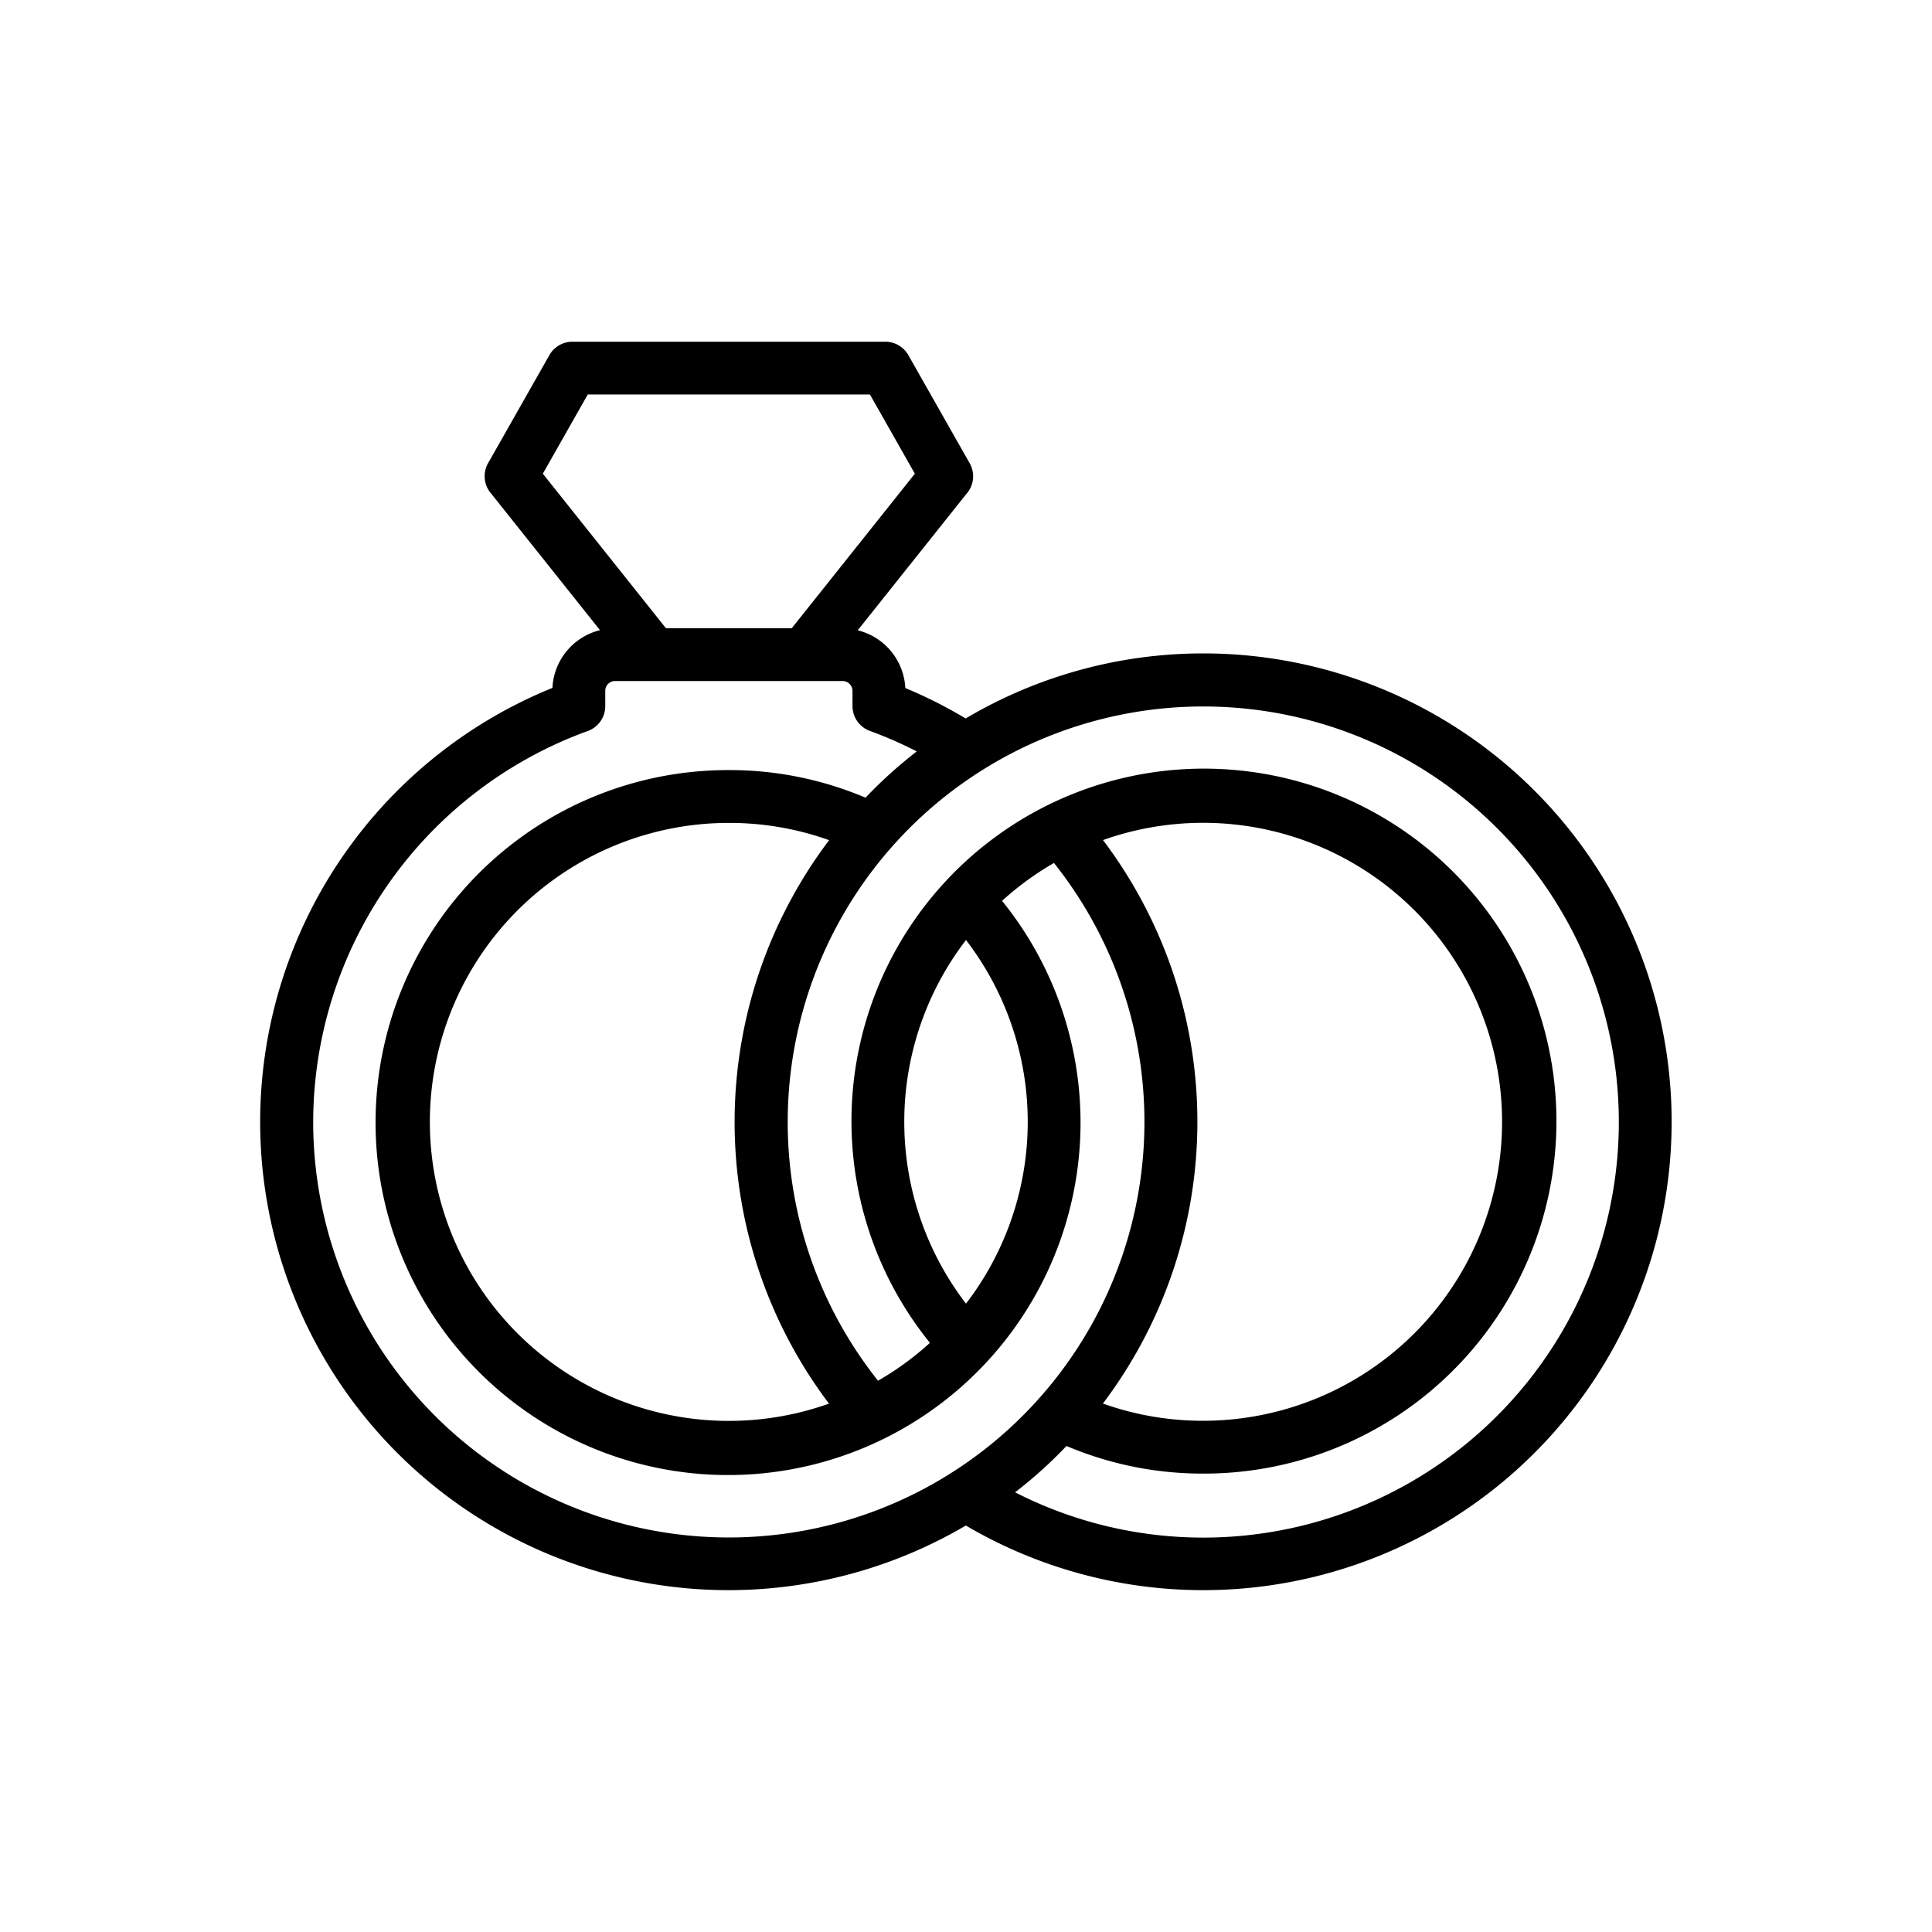 <svg xmlns="http://www.w3.org/2000/svg" width="128" height="128" viewBox="0 0 128 128"><title>WEDDING</title><path d="M79.71,43.29A30.872,30.872,0,0,0,63.979,47.6a31.219,31.219,0,0,0-4-2.017,4.151,4.151,0,0,0-3.152-3.824l7.189-9.023a1.751,1.751,0,0,0,.229-2.043l-4.067-7.167a1.752,1.752,0,0,0-1.523-.886H37.923a1.752,1.752,0,0,0-1.523.886l-4.067,7.167A1.752,1.752,0,0,0,32.54,32.7l7.211,9.05A4.147,4.147,0,0,0,36.6,45.575,31.026,31.026,0,1,0,63.99,101.07,31.031,31.031,0,1,0,79.71,43.29ZM38.941,26.136H57.635l2.977,5.248L52.457,41.62H44.119L35.964,31.384ZM20.75,74.33a27.605,27.605,0,0,1,18.193-25.9A1.75,1.75,0,0,0,40.1,46.78V45.77a.646.646,0,0,1,.64-.65c2.465,0,.722.005,15.09,0a.658.658,0,0,1,.65.65v1.01a1.75,1.75,0,0,0,1.151,1.644,28.026,28.026,0,0,1,3.107,1.359,30.115,30.115,0,0,0-3.395,3.065A23.081,23.081,0,0,0,48.29,51.02a23.353,23.353,0,1,0,18.1,8.664,19.6,19.6,0,0,1,3.438-2.51A27.536,27.536,0,1,1,20.75,74.33ZM54.932,55.663a30.967,30.967,0,0,0-.009,37.331A19.809,19.809,0,1,1,48.29,54.52,19.631,19.631,0,0,1,54.932,55.663ZM64,62.279A19.783,19.783,0,0,1,64,86.37a19.783,19.783,0,0,1,0-24.091Zm9.077-6.622A19.808,19.808,0,1,1,79.71,94.13a19.647,19.647,0,0,1-6.639-1.142,30.973,30.973,0,0,0,.006-37.331ZM79.71,101.87a27.41,27.41,0,0,1-12.458-3A29.7,29.7,0,0,0,70.658,95.8,23.076,23.076,0,0,0,79.71,97.63a23.353,23.353,0,1,0-18.1-8.664,19.551,19.551,0,0,1-3.438,2.51A27.532,27.532,0,1,1,79.71,101.87Z"></path></svg>